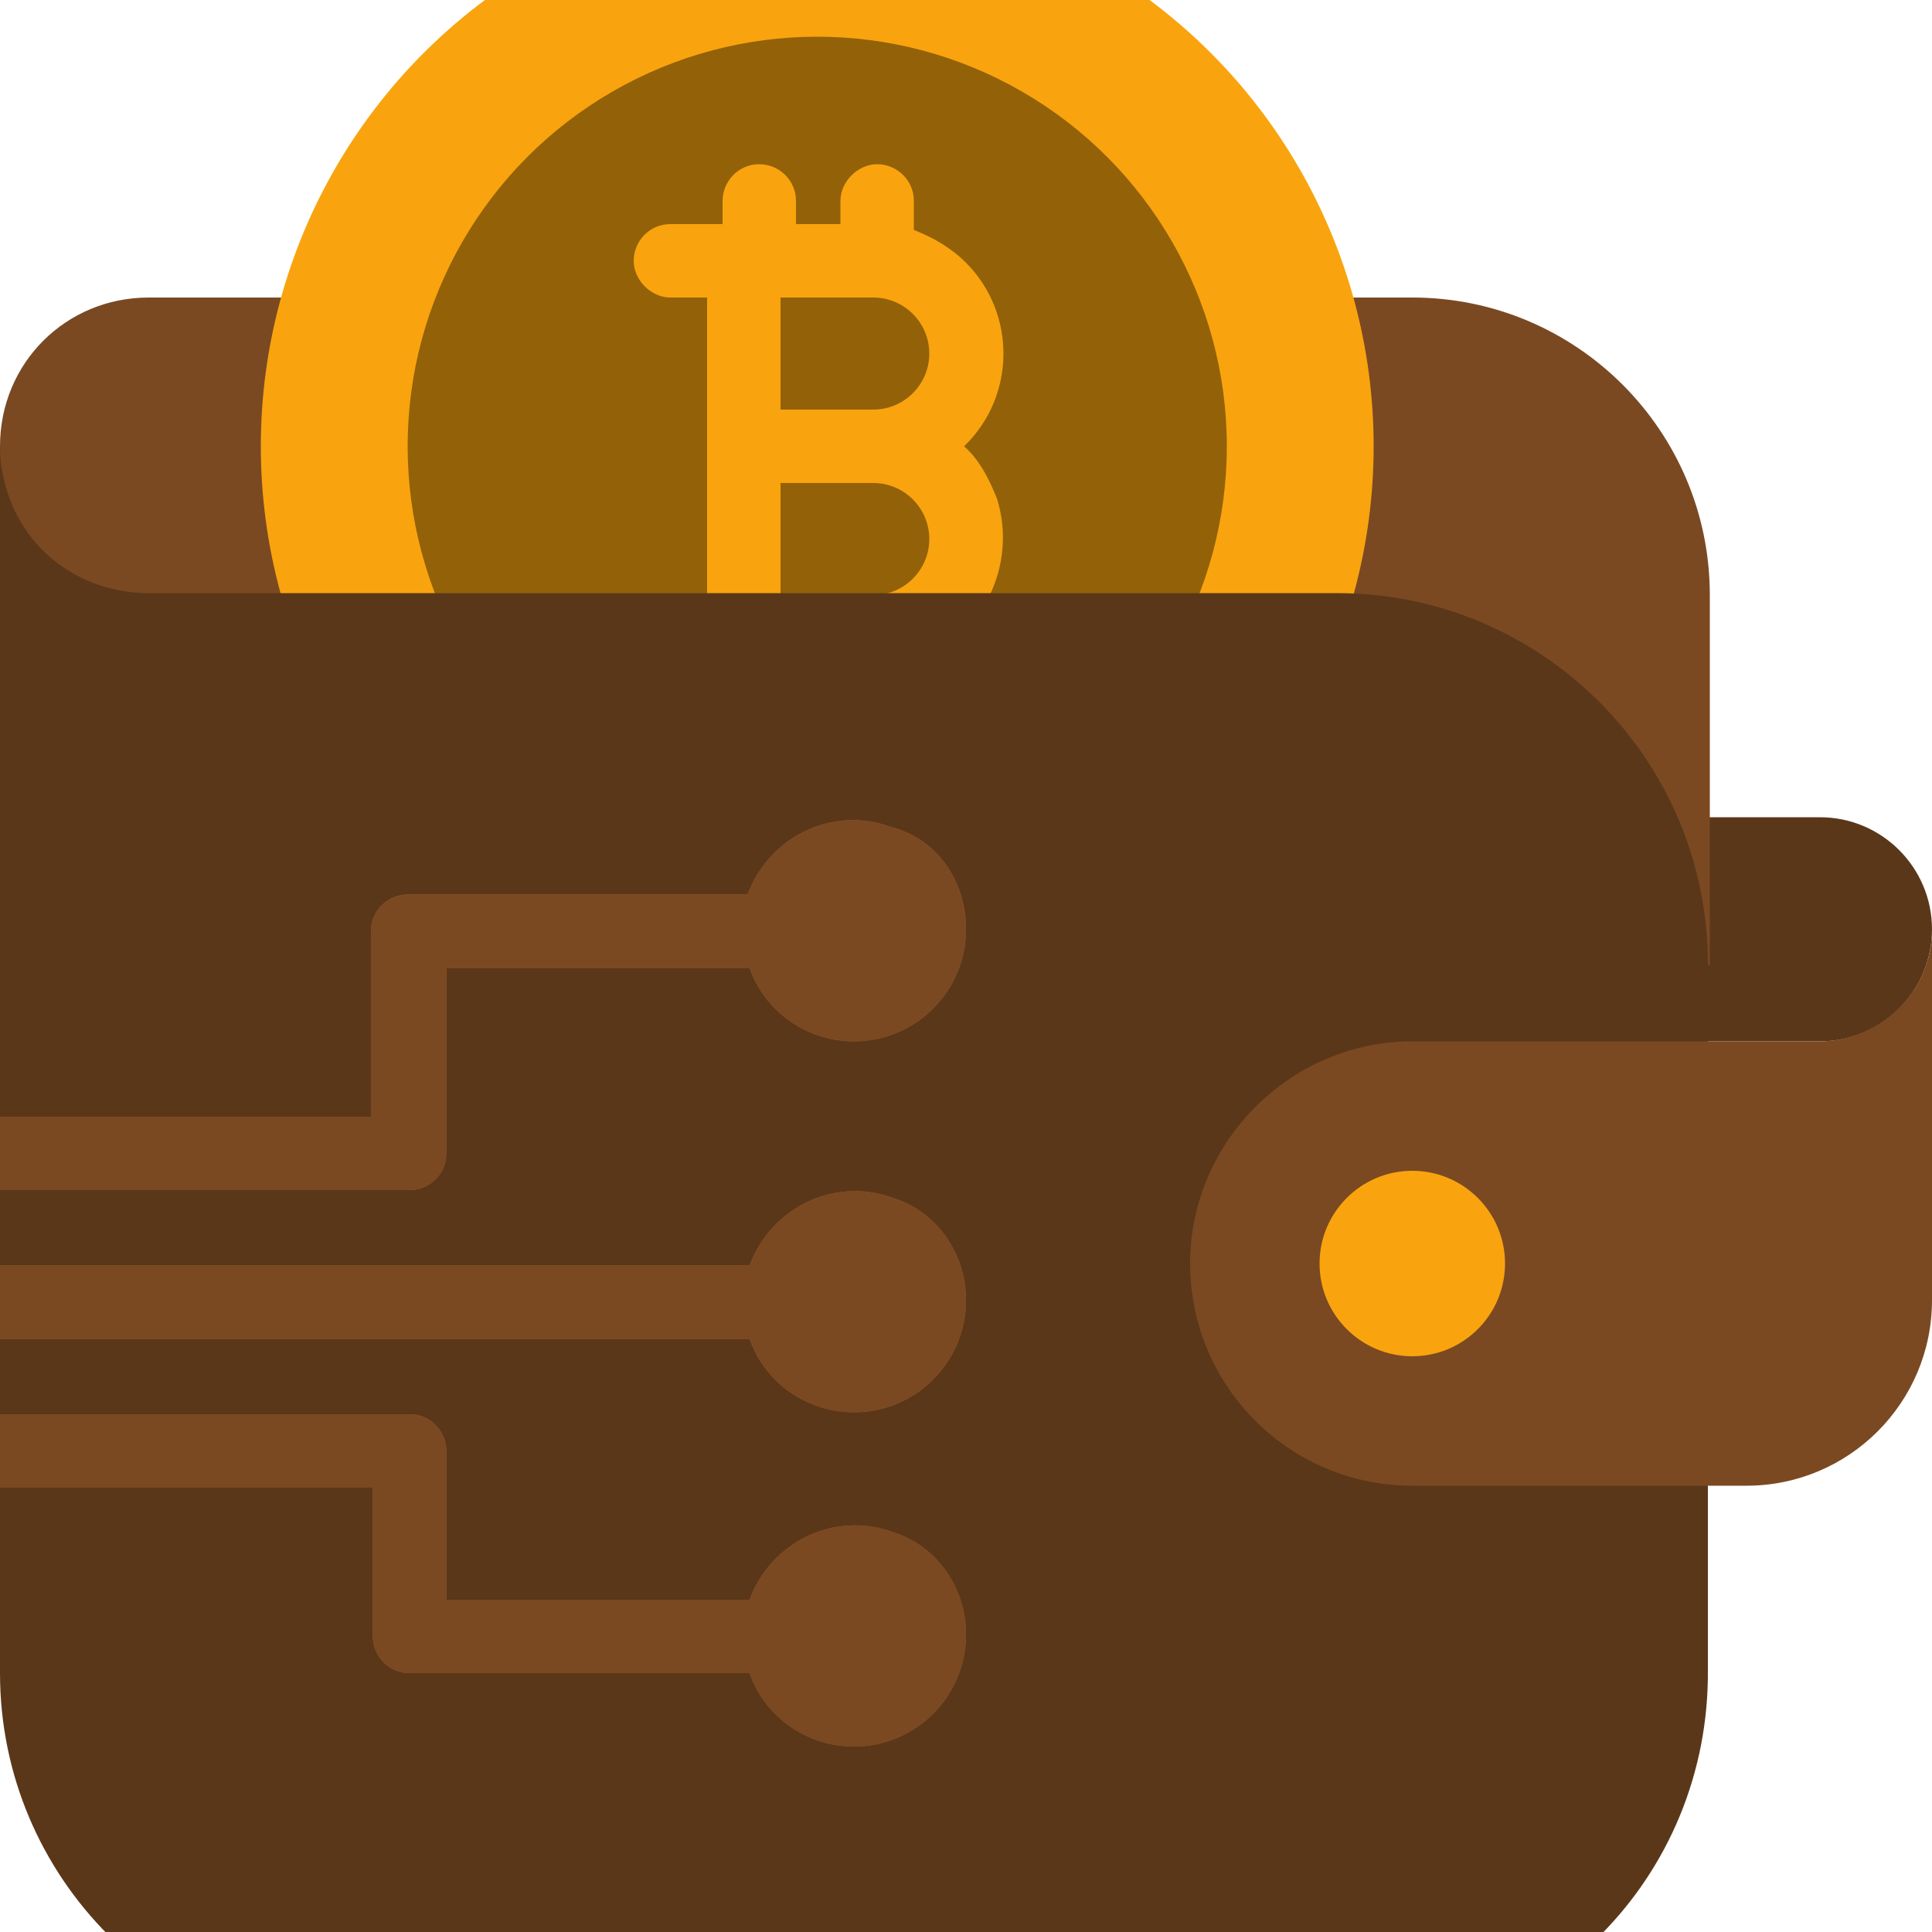 <svg xmlns="http://www.w3.org/2000/svg" xmlns:xlink="http://www.w3.org/1999/xlink" id="Layer_1" x="0px" y="0px" width="100px" height="100px" viewBox="0 0 100 100" style="enable-background:new 0 0 100 100;" xml:space="preserve"><style type="text/css">	.st0{fill:#5B3719;}	.st1{fill:#7A4922;}	.st2{fill:#F9A40E;}	.st3{fill:#936108;}	.st4{fill:#A3612D;}</style><g id="flat">	<path class="st0" d="M87.5,42.3h6.7c3.2,0,5.8,2.6,5.8,5.8s-2.6,5.8-5.8,5.8h-6.7l0,0V42.3L87.5,42.3z"></path>	<path class="st0" d="M0,23.1h9.4v7.7H0V23.1z"></path>	<path class="st1" d="M88.5,30.8V50L67.3,30.8H7.7c-4.2,0-7.7-3.4-7.7-7.7s3.4-7.7,7.7-7.7h65.4C81.6,15.4,88.5,22.3,88.5,30.8z"></path>	<circle class="st2" cx="42.3" cy="23.1" r="28.8"></circle>	<circle class="st3" cx="42.3" cy="23.1" r="21.2"></circle>	<path class="st2" d="M49.9,23.1c2.7-2.6,2.7-6.9,0.1-9.5c-0.8-0.8-1.7-1.3-2.7-1.7v-1.5c0-1.1-0.9-1.9-1.9-1.9s-1.9,0.9-1.9,1.9  v1.2h-2.3v-1.2c0-1.1-0.9-1.9-1.9-1.9c-1.1,0-1.9,0.9-1.9,1.9v1.2h-2.7c-1.1,0-1.9,0.9-1.9,1.9s0.9,1.9,1.9,1.9h1.9v15.4h-1.9  c-1.1,0-1.9,0.9-1.9,1.9c0,1.1,0.9,1.9,1.9,1.9h2.7v1.2c0,1.1,0.9,1.9,1.9,1.9c1.1,0,1.9-0.9,1.9-1.9v-1.2h2.3v1.2  c0,1.1,0.9,1.9,1.9,1.9s1.9-0.9,1.9-1.9v-1.5c3.5-1.2,5.4-5,4.3-8.5C51.2,24.8,50.7,23.8,49.9,23.1z M45.2,21.2h-4.8v-5.8h4.8  c1.6,0,2.9,1.3,2.9,2.9S46.8,21.2,45.2,21.2z M45.2,30.8h-4.8V25h4.8c1.6,0,2.9,1.3,2.9,2.9S46.8,30.8,45.2,30.8z"></path>	<path class="st0" d="M69.2,105.8h-50C8.6,105.8,0,97.2,0,86.6V24l0.3,1.2c0.9,3.3,3.9,5.5,7.4,5.5h61.5c10.6,0,19.2,8.6,19.2,19.2  v36.5C88.5,97.2,79.9,105.8,69.2,105.8z"></path>	<path class="st4" d="M50,84.6c0,3.2-2.6,5.8-5.8,5.8c-2.4,0-4.6-1.5-5.4-3.8H21.2c-1.1,0-1.9-0.9-1.9-1.9V77H0v-3.8h21.2  c1.1,0,1.9,0.9,1.9,1.9v7.7h15.7c1.1-3,4.4-4.6,7.4-3.5C48.5,80,50,82.2,50,84.6z"></path>	<path class="st4" d="M50,67.3c0,3.2-2.6,5.8-5.8,5.8c-2.4,0-4.6-1.5-5.4-3.8H0v-3.8h38.8c1.1-3,4.4-4.6,7.4-3.5  C48.5,62.7,50,64.9,50,67.3z"></path>	<path class="st4" d="M50,48.1c0,3.2-2.6,5.8-5.8,5.8c-2.4,0-4.6-1.5-5.4-3.8H23.1v9.6c0,1.1-0.9,1.9-1.9,1.9H0v-3.8h19.2v-9.6  c0-1.1,0.9-1.9,1.9-1.9h17.6c1.1-3,4.4-4.6,7.4-3.5C48.5,43.4,50,45.6,50,48.1z"></path>	<path class="st1" d="M100,48.1v19.2c0,5.3-4.3,9.6-9.6,9.6H73.1c-6.4,0-11.5-5.2-11.5-11.5s5.2-11.5,11.5-11.5h21.2  C97.4,53.8,100,51.3,100,48.1z"></path>	<circle class="st2" cx="73.1" cy="65.4" r="4.8"></circle>	<g>		<path class="st1" d="M50,48.1c0,3.2-2.6,5.8-5.8,5.8c-2.4,0-4.6-1.5-5.4-3.8H23.1v9.6c0,1.1-0.9,1.9-1.9,1.9H0v-3.8h19.2v-9.6   c0-1.1,0.9-1.9,1.9-1.9h17.6c1.1-3,4.4-4.6,7.4-3.5C48.5,43.4,50,45.6,50,48.1z"></path>		<path class="st1" d="M50,67.3c0,3.2-2.6,5.8-5.8,5.8c-2.4,0-4.6-1.5-5.4-3.8H0v-3.8h38.8c1.1-3,4.4-4.6,7.4-3.5   C48.5,62.7,50,64.9,50,67.3z"></path>		<path class="st1" d="M50,84.6c0,3.2-2.6,5.8-5.8,5.8c-2.4,0-4.6-1.5-5.4-3.8H21.2c-1.1,0-1.9-0.9-1.9-1.9V77H0v-3.8h21.2   c1.1,0,1.9,0.9,1.9,1.9v7.7h15.7c1.1-3,4.4-4.6,7.4-3.5C48.5,80,50,82.2,50,84.6z"></path>	</g></g></svg>